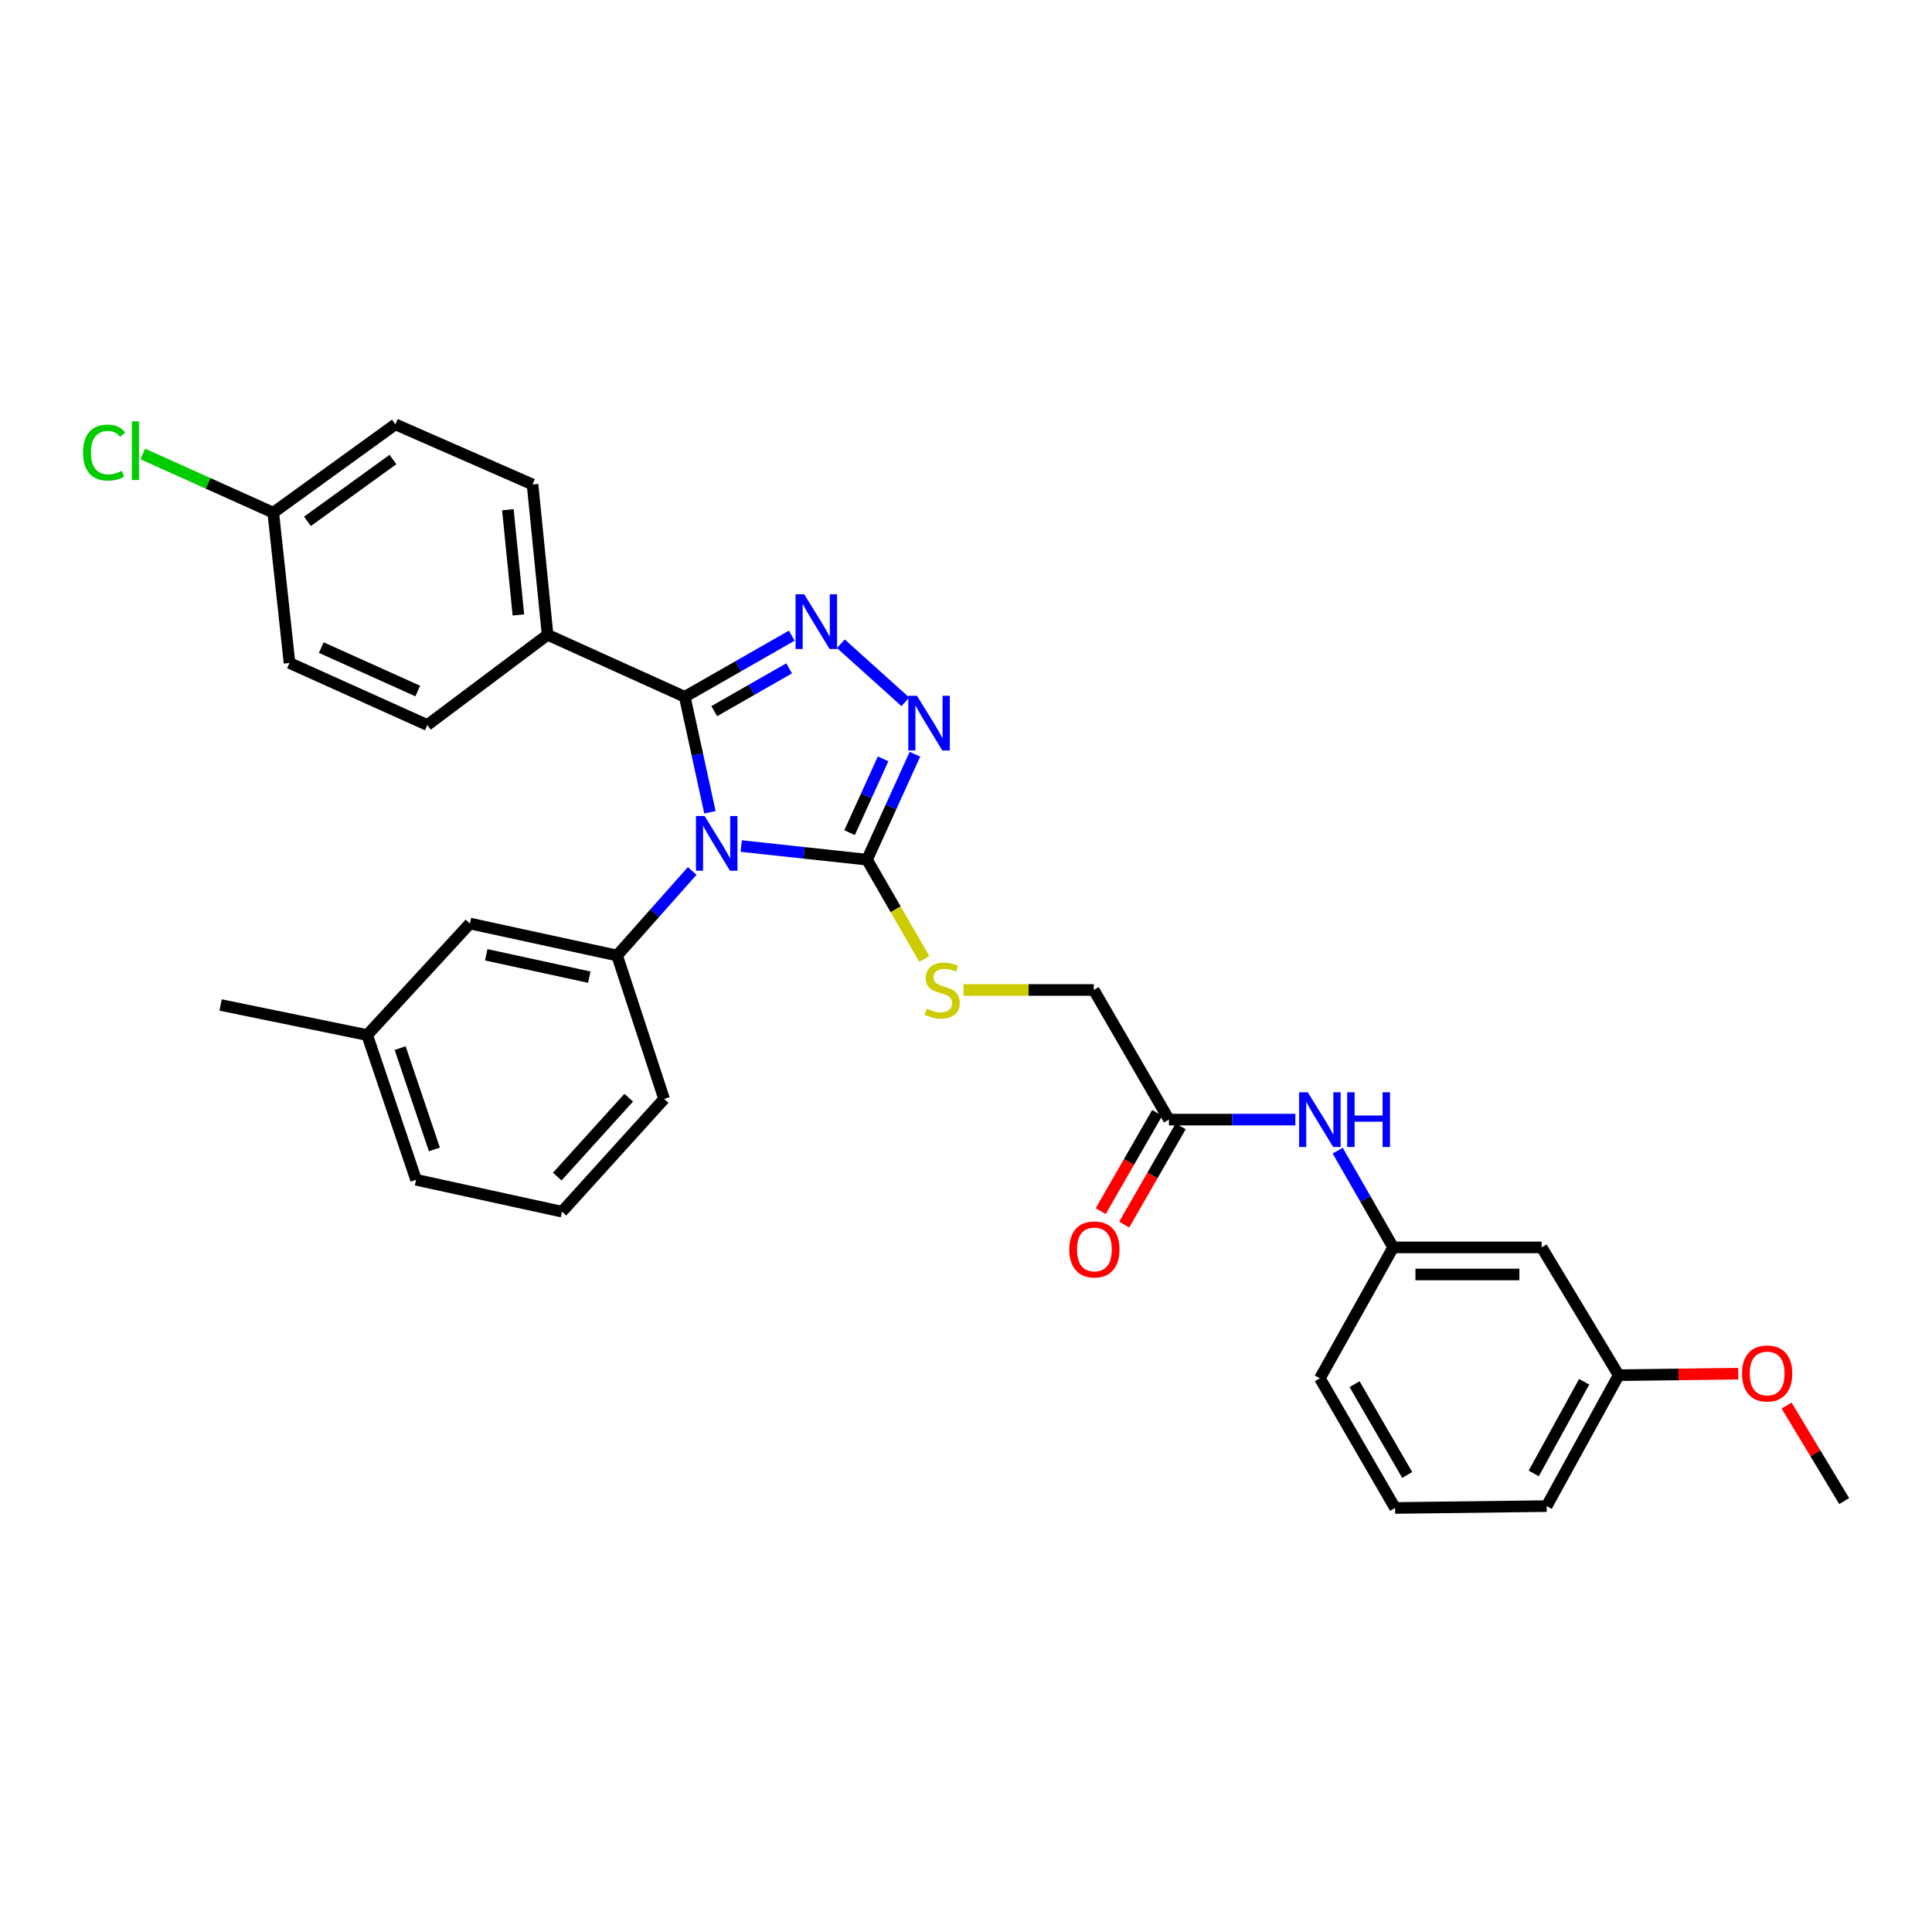 <?xml version='1.0' encoding='iso-8859-1'?>
<svg version='1.1' baseProfile='full'
              xmlns='http://www.w3.org/2000/svg'
                      xmlns:rdkit='http://www.rdkit.org/xml'
                      xmlns:xlink='http://www.w3.org/1999/xlink'
                  xml:space='preserve'
width='1000px' height='1000px' viewBox='0 0 1000 1000'>
<!-- END OF HEADER -->
<rect style='opacity:1.0;fill:#FFFFFF;stroke:none' width='1000' height='1000' x='0' y='0'> </rect>
<path class='bond-0' d='M 367.454,420.435 L 360.942,390.553' style='fill:none;fill-rule:evenodd;stroke:#0000FF;stroke-width:6px;stroke-linecap:butt;stroke-linejoin:miter;stroke-opacity:1' />
<path class='bond-0' d='M 360.942,390.553 L 354.43,360.67' style='fill:none;fill-rule:evenodd;stroke:#000000;stroke-width:6px;stroke-linecap:butt;stroke-linejoin:miter;stroke-opacity:1' />
<path class='bond-2' d='M 383.659,437.912 L 416.217,441.439' style='fill:none;fill-rule:evenodd;stroke:#0000FF;stroke-width:6px;stroke-linecap:butt;stroke-linejoin:miter;stroke-opacity:1' />
<path class='bond-2' d='M 416.217,441.439 L 448.774,444.966' style='fill:none;fill-rule:evenodd;stroke:#000000;stroke-width:6px;stroke-linecap:butt;stroke-linejoin:miter;stroke-opacity:1' />
<path class='bond-4' d='M 358.282,450.812 L 338.847,472.691' style='fill:none;fill-rule:evenodd;stroke:#0000FF;stroke-width:6px;stroke-linecap:butt;stroke-linejoin:miter;stroke-opacity:1' />
<path class='bond-4' d='M 338.847,472.691 L 319.412,494.57' style='fill:none;fill-rule:evenodd;stroke:#000000;stroke-width:6px;stroke-linecap:butt;stroke-linejoin:miter;stroke-opacity:1' />
<path class='bond-1' d='M 354.43,360.67 L 382.125,344.848' style='fill:none;fill-rule:evenodd;stroke:#000000;stroke-width:6px;stroke-linecap:butt;stroke-linejoin:miter;stroke-opacity:1' />
<path class='bond-1' d='M 382.125,344.848 L 409.82,329.025' style='fill:none;fill-rule:evenodd;stroke:#0000FF;stroke-width:6px;stroke-linecap:butt;stroke-linejoin:miter;stroke-opacity:1' />
<path class='bond-1' d='M 369.689,368.088 L 389.075,357.012' style='fill:none;fill-rule:evenodd;stroke:#000000;stroke-width:6px;stroke-linecap:butt;stroke-linejoin:miter;stroke-opacity:1' />
<path class='bond-1' d='M 389.075,357.012 L 408.462,345.936' style='fill:none;fill-rule:evenodd;stroke:#0000FF;stroke-width:6px;stroke-linecap:butt;stroke-linejoin:miter;stroke-opacity:1' />
<path class='bond-6' d='M 354.43,360.67 L 283.429,328.564' style='fill:none;fill-rule:evenodd;stroke:#000000;stroke-width:6px;stroke-linecap:butt;stroke-linejoin:miter;stroke-opacity:1' />
<path class='bond-31' d='M 435.223,333.203 L 468.605,363.25' style='fill:none;fill-rule:evenodd;stroke:#0000FF;stroke-width:6px;stroke-linecap:butt;stroke-linejoin:miter;stroke-opacity:1' />
<path class='bond-3' d='M 448.774,444.966 L 461.17,417.683' style='fill:none;fill-rule:evenodd;stroke:#000000;stroke-width:6px;stroke-linecap:butt;stroke-linejoin:miter;stroke-opacity:1' />
<path class='bond-3' d='M 461.17,417.683 L 473.566,390.4' style='fill:none;fill-rule:evenodd;stroke:#0000FF;stroke-width:6px;stroke-linecap:butt;stroke-linejoin:miter;stroke-opacity:1' />
<path class='bond-3' d='M 439.737,430.985 L 448.414,411.887' style='fill:none;fill-rule:evenodd;stroke:#000000;stroke-width:6px;stroke-linecap:butt;stroke-linejoin:miter;stroke-opacity:1' />
<path class='bond-3' d='M 448.414,411.887 L 457.092,392.789' style='fill:none;fill-rule:evenodd;stroke:#0000FF;stroke-width:6px;stroke-linecap:butt;stroke-linejoin:miter;stroke-opacity:1' />
<path class='bond-5' d='M 448.774,444.966 L 463.591,470.654' style='fill:none;fill-rule:evenodd;stroke:#000000;stroke-width:6px;stroke-linecap:butt;stroke-linejoin:miter;stroke-opacity:1' />
<path class='bond-5' d='M 463.591,470.654 L 478.409,496.343' style='fill:none;fill-rule:evenodd;stroke:#CCCC00;stroke-width:6px;stroke-linecap:butt;stroke-linejoin:miter;stroke-opacity:1' />
<path class='bond-9' d='M 319.412,494.57 L 243.227,478.022' style='fill:none;fill-rule:evenodd;stroke:#000000;stroke-width:6px;stroke-linecap:butt;stroke-linejoin:miter;stroke-opacity:1' />
<path class='bond-9' d='M 305.011,505.779 L 251.681,494.195' style='fill:none;fill-rule:evenodd;stroke:#000000;stroke-width:6px;stroke-linecap:butt;stroke-linejoin:miter;stroke-opacity:1' />
<path class='bond-21' d='M 319.412,494.57 L 343.736,568.817' style='fill:none;fill-rule:evenodd;stroke:#000000;stroke-width:6px;stroke-linecap:butt;stroke-linejoin:miter;stroke-opacity:1' />
<path class='bond-13' d='M 498.717,512.41 L 532.425,512.41' style='fill:none;fill-rule:evenodd;stroke:#CCCC00;stroke-width:6px;stroke-linecap:butt;stroke-linejoin:miter;stroke-opacity:1' />
<path class='bond-13' d='M 532.425,512.41 L 566.134,512.41' style='fill:none;fill-rule:evenodd;stroke:#000000;stroke-width:6px;stroke-linecap:butt;stroke-linejoin:miter;stroke-opacity:1' />
<path class='bond-14' d='M 283.429,328.564 L 275.646,250.76' style='fill:none;fill-rule:evenodd;stroke:#000000;stroke-width:6px;stroke-linecap:butt;stroke-linejoin:miter;stroke-opacity:1' />
<path class='bond-14' d='M 268.321,318.288 L 262.873,263.825' style='fill:none;fill-rule:evenodd;stroke:#000000;stroke-width:6px;stroke-linecap:butt;stroke-linejoin:miter;stroke-opacity:1' />
<path class='bond-15' d='M 283.429,328.564 L 221.185,375.265' style='fill:none;fill-rule:evenodd;stroke:#000000;stroke-width:6px;stroke-linecap:butt;stroke-linejoin:miter;stroke-opacity:1' />
<path class='bond-7' d='M 605.035,579.511 L 566.134,512.41' style='fill:none;fill-rule:evenodd;stroke:#000000;stroke-width:6px;stroke-linecap:butt;stroke-linejoin:miter;stroke-opacity:1' />
<path class='bond-8' d='M 605.035,579.511 L 637.754,579.511' style='fill:none;fill-rule:evenodd;stroke:#000000;stroke-width:6px;stroke-linecap:butt;stroke-linejoin:miter;stroke-opacity:1' />
<path class='bond-8' d='M 637.754,579.511 L 670.473,579.511' style='fill:none;fill-rule:evenodd;stroke:#0000FF;stroke-width:6px;stroke-linecap:butt;stroke-linejoin:miter;stroke-opacity:1' />
<path class='bond-12' d='M 598.962,576.02 L 584.346,601.447' style='fill:none;fill-rule:evenodd;stroke:#000000;stroke-width:6px;stroke-linecap:butt;stroke-linejoin:miter;stroke-opacity:1' />
<path class='bond-12' d='M 584.346,601.447 L 569.731,626.874' style='fill:none;fill-rule:evenodd;stroke:#FF0000;stroke-width:6px;stroke-linecap:butt;stroke-linejoin:miter;stroke-opacity:1' />
<path class='bond-12' d='M 611.109,583.002 L 596.493,608.429' style='fill:none;fill-rule:evenodd;stroke:#000000;stroke-width:6px;stroke-linecap:butt;stroke-linejoin:miter;stroke-opacity:1' />
<path class='bond-12' d='M 596.493,608.429 L 581.877,633.856' style='fill:none;fill-rule:evenodd;stroke:#FF0000;stroke-width:6px;stroke-linecap:butt;stroke-linejoin:miter;stroke-opacity:1' />
<path class='bond-10' d='M 692.381,595.577 L 706.742,620.616' style='fill:none;fill-rule:evenodd;stroke:#0000FF;stroke-width:6px;stroke-linecap:butt;stroke-linejoin:miter;stroke-opacity:1' />
<path class='bond-10' d='M 706.742,620.616 L 721.103,645.655' style='fill:none;fill-rule:evenodd;stroke:#000000;stroke-width:6px;stroke-linecap:butt;stroke-linejoin:miter;stroke-opacity:1' />
<path class='bond-18' d='M 243.227,478.022 L 190.051,535.737' style='fill:none;fill-rule:evenodd;stroke:#000000;stroke-width:6px;stroke-linecap:butt;stroke-linejoin:miter;stroke-opacity:1' />
<path class='bond-11' d='M 721.103,645.655 L 797.957,645.655' style='fill:none;fill-rule:evenodd;stroke:#000000;stroke-width:6px;stroke-linecap:butt;stroke-linejoin:miter;stroke-opacity:1' />
<path class='bond-11' d='M 732.631,659.666 L 786.429,659.666' style='fill:none;fill-rule:evenodd;stroke:#000000;stroke-width:6px;stroke-linecap:butt;stroke-linejoin:miter;stroke-opacity:1' />
<path class='bond-26' d='M 721.103,645.655 L 683.166,713.411' style='fill:none;fill-rule:evenodd;stroke:#000000;stroke-width:6px;stroke-linecap:butt;stroke-linejoin:miter;stroke-opacity:1' />
<path class='bond-17' d='M 797.957,645.655 L 837.824,711.792' style='fill:none;fill-rule:evenodd;stroke:#000000;stroke-width:6px;stroke-linecap:butt;stroke-linejoin:miter;stroke-opacity:1' />
<path class='bond-20' d='M 275.646,250.76 L 204.645,219.641' style='fill:none;fill-rule:evenodd;stroke:#000000;stroke-width:6px;stroke-linecap:butt;stroke-linejoin:miter;stroke-opacity:1' />
<path class='bond-19' d='M 221.185,375.265 L 149.849,343.158' style='fill:none;fill-rule:evenodd;stroke:#000000;stroke-width:6px;stroke-linecap:butt;stroke-linejoin:miter;stroke-opacity:1' />
<path class='bond-19' d='M 216.234,357.673 L 166.299,335.198' style='fill:none;fill-rule:evenodd;stroke:#000000;stroke-width:6px;stroke-linecap:butt;stroke-linejoin:miter;stroke-opacity:1' />
<path class='bond-16' d='M 141.435,265.354 L 149.849,343.158' style='fill:none;fill-rule:evenodd;stroke:#000000;stroke-width:6px;stroke-linecap:butt;stroke-linejoin:miter;stroke-opacity:1' />
<path class='bond-22' d='M 141.435,265.354 L 107.661,250.165' style='fill:none;fill-rule:evenodd;stroke:#000000;stroke-width:6px;stroke-linecap:butt;stroke-linejoin:miter;stroke-opacity:1' />
<path class='bond-22' d='M 107.661,250.165 L 73.887,234.977' style='fill:none;fill-rule:evenodd;stroke:#00CC00;stroke-width:6px;stroke-linecap:butt;stroke-linejoin:miter;stroke-opacity:1' />
<path class='bond-33' d='M 141.435,265.354 L 204.645,219.641' style='fill:none;fill-rule:evenodd;stroke:#000000;stroke-width:6px;stroke-linecap:butt;stroke-linejoin:miter;stroke-opacity:1' />
<path class='bond-33' d='M 159.127,269.85 L 203.373,237.851' style='fill:none;fill-rule:evenodd;stroke:#000000;stroke-width:6px;stroke-linecap:butt;stroke-linejoin:miter;stroke-opacity:1' />
<path class='bond-23' d='M 837.824,711.792 L 868.787,711.403' style='fill:none;fill-rule:evenodd;stroke:#000000;stroke-width:6px;stroke-linecap:butt;stroke-linejoin:miter;stroke-opacity:1' />
<path class='bond-23' d='M 868.787,711.403 L 899.749,711.014' style='fill:none;fill-rule:evenodd;stroke:#FF0000;stroke-width:6px;stroke-linecap:butt;stroke-linejoin:miter;stroke-opacity:1' />
<path class='bond-34' d='M 837.824,711.792 L 800.549,779.555' style='fill:none;fill-rule:evenodd;stroke:#000000;stroke-width:6px;stroke-linecap:butt;stroke-linejoin:miter;stroke-opacity:1' />
<path class='bond-34' d='M 819.957,715.204 L 793.865,762.638' style='fill:none;fill-rule:evenodd;stroke:#000000;stroke-width:6px;stroke-linecap:butt;stroke-linejoin:miter;stroke-opacity:1' />
<path class='bond-29' d='M 190.051,535.737 L 114.193,520.185' style='fill:none;fill-rule:evenodd;stroke:#000000;stroke-width:6px;stroke-linecap:butt;stroke-linejoin:miter;stroke-opacity:1' />
<path class='bond-32' d='M 190.051,535.737 L 215.355,610.653' style='fill:none;fill-rule:evenodd;stroke:#000000;stroke-width:6px;stroke-linecap:butt;stroke-linejoin:miter;stroke-opacity:1' />
<path class='bond-32' d='M 207.12,542.491 L 224.833,594.932' style='fill:none;fill-rule:evenodd;stroke:#000000;stroke-width:6px;stroke-linecap:butt;stroke-linejoin:miter;stroke-opacity:1' />
<path class='bond-24' d='M 343.736,568.817 L 290.886,627.162' style='fill:none;fill-rule:evenodd;stroke:#000000;stroke-width:6px;stroke-linecap:butt;stroke-linejoin:miter;stroke-opacity:1' />
<path class='bond-24' d='M 325.425,568.163 L 288.43,609.004' style='fill:none;fill-rule:evenodd;stroke:#000000;stroke-width:6px;stroke-linecap:butt;stroke-linejoin:miter;stroke-opacity:1' />
<path class='bond-30' d='M 924.735,727.517 L 939.64,752.236' style='fill:none;fill-rule:evenodd;stroke:#FF0000;stroke-width:6px;stroke-linecap:butt;stroke-linejoin:miter;stroke-opacity:1' />
<path class='bond-30' d='M 939.64,752.236 L 954.545,776.955' style='fill:none;fill-rule:evenodd;stroke:#000000;stroke-width:6px;stroke-linecap:butt;stroke-linejoin:miter;stroke-opacity:1' />
<path class='bond-28' d='M 290.886,627.162 L 215.355,610.653' style='fill:none;fill-rule:evenodd;stroke:#000000;stroke-width:6px;stroke-linecap:butt;stroke-linejoin:miter;stroke-opacity:1' />
<path class='bond-25' d='M 722.084,780.52 L 683.166,713.411' style='fill:none;fill-rule:evenodd;stroke:#000000;stroke-width:6px;stroke-linecap:butt;stroke-linejoin:miter;stroke-opacity:1' />
<path class='bond-25' d='M 728.366,763.425 L 701.124,716.449' style='fill:none;fill-rule:evenodd;stroke:#000000;stroke-width:6px;stroke-linecap:butt;stroke-linejoin:miter;stroke-opacity:1' />
<path class='bond-27' d='M 722.084,780.52 L 800.549,779.555' style='fill:none;fill-rule:evenodd;stroke:#000000;stroke-width:6px;stroke-linecap:butt;stroke-linejoin:miter;stroke-opacity:1' />
<path  class='atom-0' d='M 364.702 422.376
L 373.982 437.376
Q 374.902 438.856, 376.382 441.536
Q 377.862 444.216, 377.942 444.376
L 377.942 422.376
L 381.702 422.376
L 381.702 450.696
L 377.822 450.696
L 367.862 434.296
Q 366.702 432.376, 365.462 430.176
Q 364.262 427.976, 363.902 427.296
L 363.902 450.696
L 360.222 450.696
L 360.222 422.376
L 364.702 422.376
' fill='#0000FF'/>
<path  class='atom-2' d='M 416.26 307.609
L 425.54 322.609
Q 426.46 324.089, 427.94 326.769
Q 429.42 329.449, 429.5 329.609
L 429.5 307.609
L 433.26 307.609
L 433.26 335.929
L 429.38 335.929
L 419.42 319.529
Q 418.26 317.609, 417.02 315.409
Q 415.82 313.209, 415.46 312.529
L 415.46 335.929
L 411.78 335.929
L 411.78 307.609
L 416.26 307.609
' fill='#0000FF'/>
<path  class='atom-4' d='M 474.621 360.139
L 483.901 375.139
Q 484.821 376.619, 486.301 379.299
Q 487.781 381.979, 487.861 382.139
L 487.861 360.139
L 491.621 360.139
L 491.621 388.459
L 487.741 388.459
L 477.781 372.059
Q 476.621 370.139, 475.381 367.939
Q 474.181 365.739, 473.821 365.059
L 473.821 388.459
L 470.141 388.459
L 470.141 360.139
L 474.621 360.139
' fill='#0000FF'/>
<path  class='atom-6' d='M 479.676 522.13
Q 479.996 522.25, 481.316 522.81
Q 482.636 523.37, 484.076 523.73
Q 485.556 524.05, 486.996 524.05
Q 489.676 524.05, 491.236 522.77
Q 492.796 521.45, 492.796 519.17
Q 492.796 517.61, 491.996 516.65
Q 491.236 515.69, 490.036 515.17
Q 488.836 514.65, 486.836 514.05
Q 484.316 513.29, 482.796 512.57
Q 481.316 511.85, 480.236 510.33
Q 479.196 508.81, 479.196 506.25
Q 479.196 502.69, 481.596 500.49
Q 484.036 498.29, 488.836 498.29
Q 492.116 498.29, 495.836 499.85
L 494.916 502.93
Q 491.516 501.53, 488.956 501.53
Q 486.196 501.53, 484.676 502.69
Q 483.156 503.81, 483.196 505.77
Q 483.196 507.29, 483.956 508.21
Q 484.756 509.13, 485.876 509.65
Q 487.036 510.17, 488.956 510.77
Q 491.516 511.57, 493.036 512.37
Q 494.556 513.17, 495.636 514.81
Q 496.756 516.41, 496.756 519.17
Q 496.756 523.09, 494.116 525.21
Q 491.516 527.29, 487.156 527.29
Q 484.636 527.29, 482.716 526.73
Q 480.836 526.21, 478.596 525.29
L 479.676 522.13
' fill='#CCCC00'/>
<path  class='atom-9' d='M 676.906 565.351
L 686.186 580.351
Q 687.106 581.831, 688.586 584.511
Q 690.066 587.191, 690.146 587.351
L 690.146 565.351
L 693.906 565.351
L 693.906 593.671
L 690.026 593.671
L 680.066 577.271
Q 678.906 575.351, 677.666 573.151
Q 676.466 570.951, 676.106 570.271
L 676.106 593.671
L 672.426 593.671
L 672.426 565.351
L 676.906 565.351
' fill='#0000FF'/>
<path  class='atom-9' d='M 697.306 565.351
L 701.146 565.351
L 701.146 577.391
L 715.626 577.391
L 715.626 565.351
L 719.466 565.351
L 719.466 593.671
L 715.626 593.671
L 715.626 580.591
L 701.146 580.591
L 701.146 593.671
L 697.306 593.671
L 697.306 565.351
' fill='#0000FF'/>
<path  class='atom-13' d='M 553.46 646.7
Q 553.46 639.9, 556.82 636.1
Q 560.18 632.3, 566.46 632.3
Q 572.74 632.3, 576.1 636.1
Q 579.46 639.9, 579.46 646.7
Q 579.46 653.58, 576.06 657.5
Q 572.66 661.38, 566.46 661.38
Q 560.22 661.38, 556.82 657.5
Q 553.46 653.62, 553.46 646.7
M 566.46 658.18
Q 570.78 658.18, 573.1 655.3
Q 575.46 652.38, 575.46 646.7
Q 575.46 641.14, 573.1 638.34
Q 570.78 635.5, 566.46 635.5
Q 562.14 635.5, 559.78 638.3
Q 557.46 641.1, 557.46 646.7
Q 557.46 652.42, 559.78 655.3
Q 562.14 658.18, 566.46 658.18
' fill='#FF0000'/>
<path  class='atom-23' d='M 42.971 234.25
Q 42.971 227.21, 46.251 223.53
Q 49.571 219.81, 55.851 219.81
Q 61.691 219.81, 64.811 223.93
L 62.171 226.09
Q 59.891 223.09, 55.851 223.09
Q 51.571 223.09, 49.291 225.97
Q 47.051 228.81, 47.051 234.25
Q 47.051 239.85, 49.371 242.73
Q 51.731 245.61, 56.291 245.61
Q 59.411 245.61, 63.051 243.73
L 64.171 246.73
Q 62.691 247.69, 60.451 248.25
Q 58.211 248.81, 55.731 248.81
Q 49.571 248.81, 46.251 245.05
Q 42.971 241.29, 42.971 234.25
' fill='#00CC00'/>
<path  class='atom-23' d='M 68.251 218.09
L 71.931 218.09
L 71.931 248.45
L 68.251 248.45
L 68.251 218.09
' fill='#00CC00'/>
<path  class='atom-24' d='M 901.671 710.907
Q 901.671 704.107, 905.031 700.307
Q 908.391 696.507, 914.671 696.507
Q 920.951 696.507, 924.311 700.307
Q 927.671 704.107, 927.671 710.907
Q 927.671 717.787, 924.271 721.707
Q 920.871 725.587, 914.671 725.587
Q 908.431 725.587, 905.031 721.707
Q 901.671 717.827, 901.671 710.907
M 914.671 722.387
Q 918.991 722.387, 921.311 719.507
Q 923.671 716.587, 923.671 710.907
Q 923.671 705.347, 921.311 702.547
Q 918.991 699.707, 914.671 699.707
Q 910.351 699.707, 907.991 702.507
Q 905.671 705.307, 905.671 710.907
Q 905.671 716.627, 907.991 719.507
Q 910.351 722.387, 914.671 722.387
' fill='#FF0000'/>
</svg>
